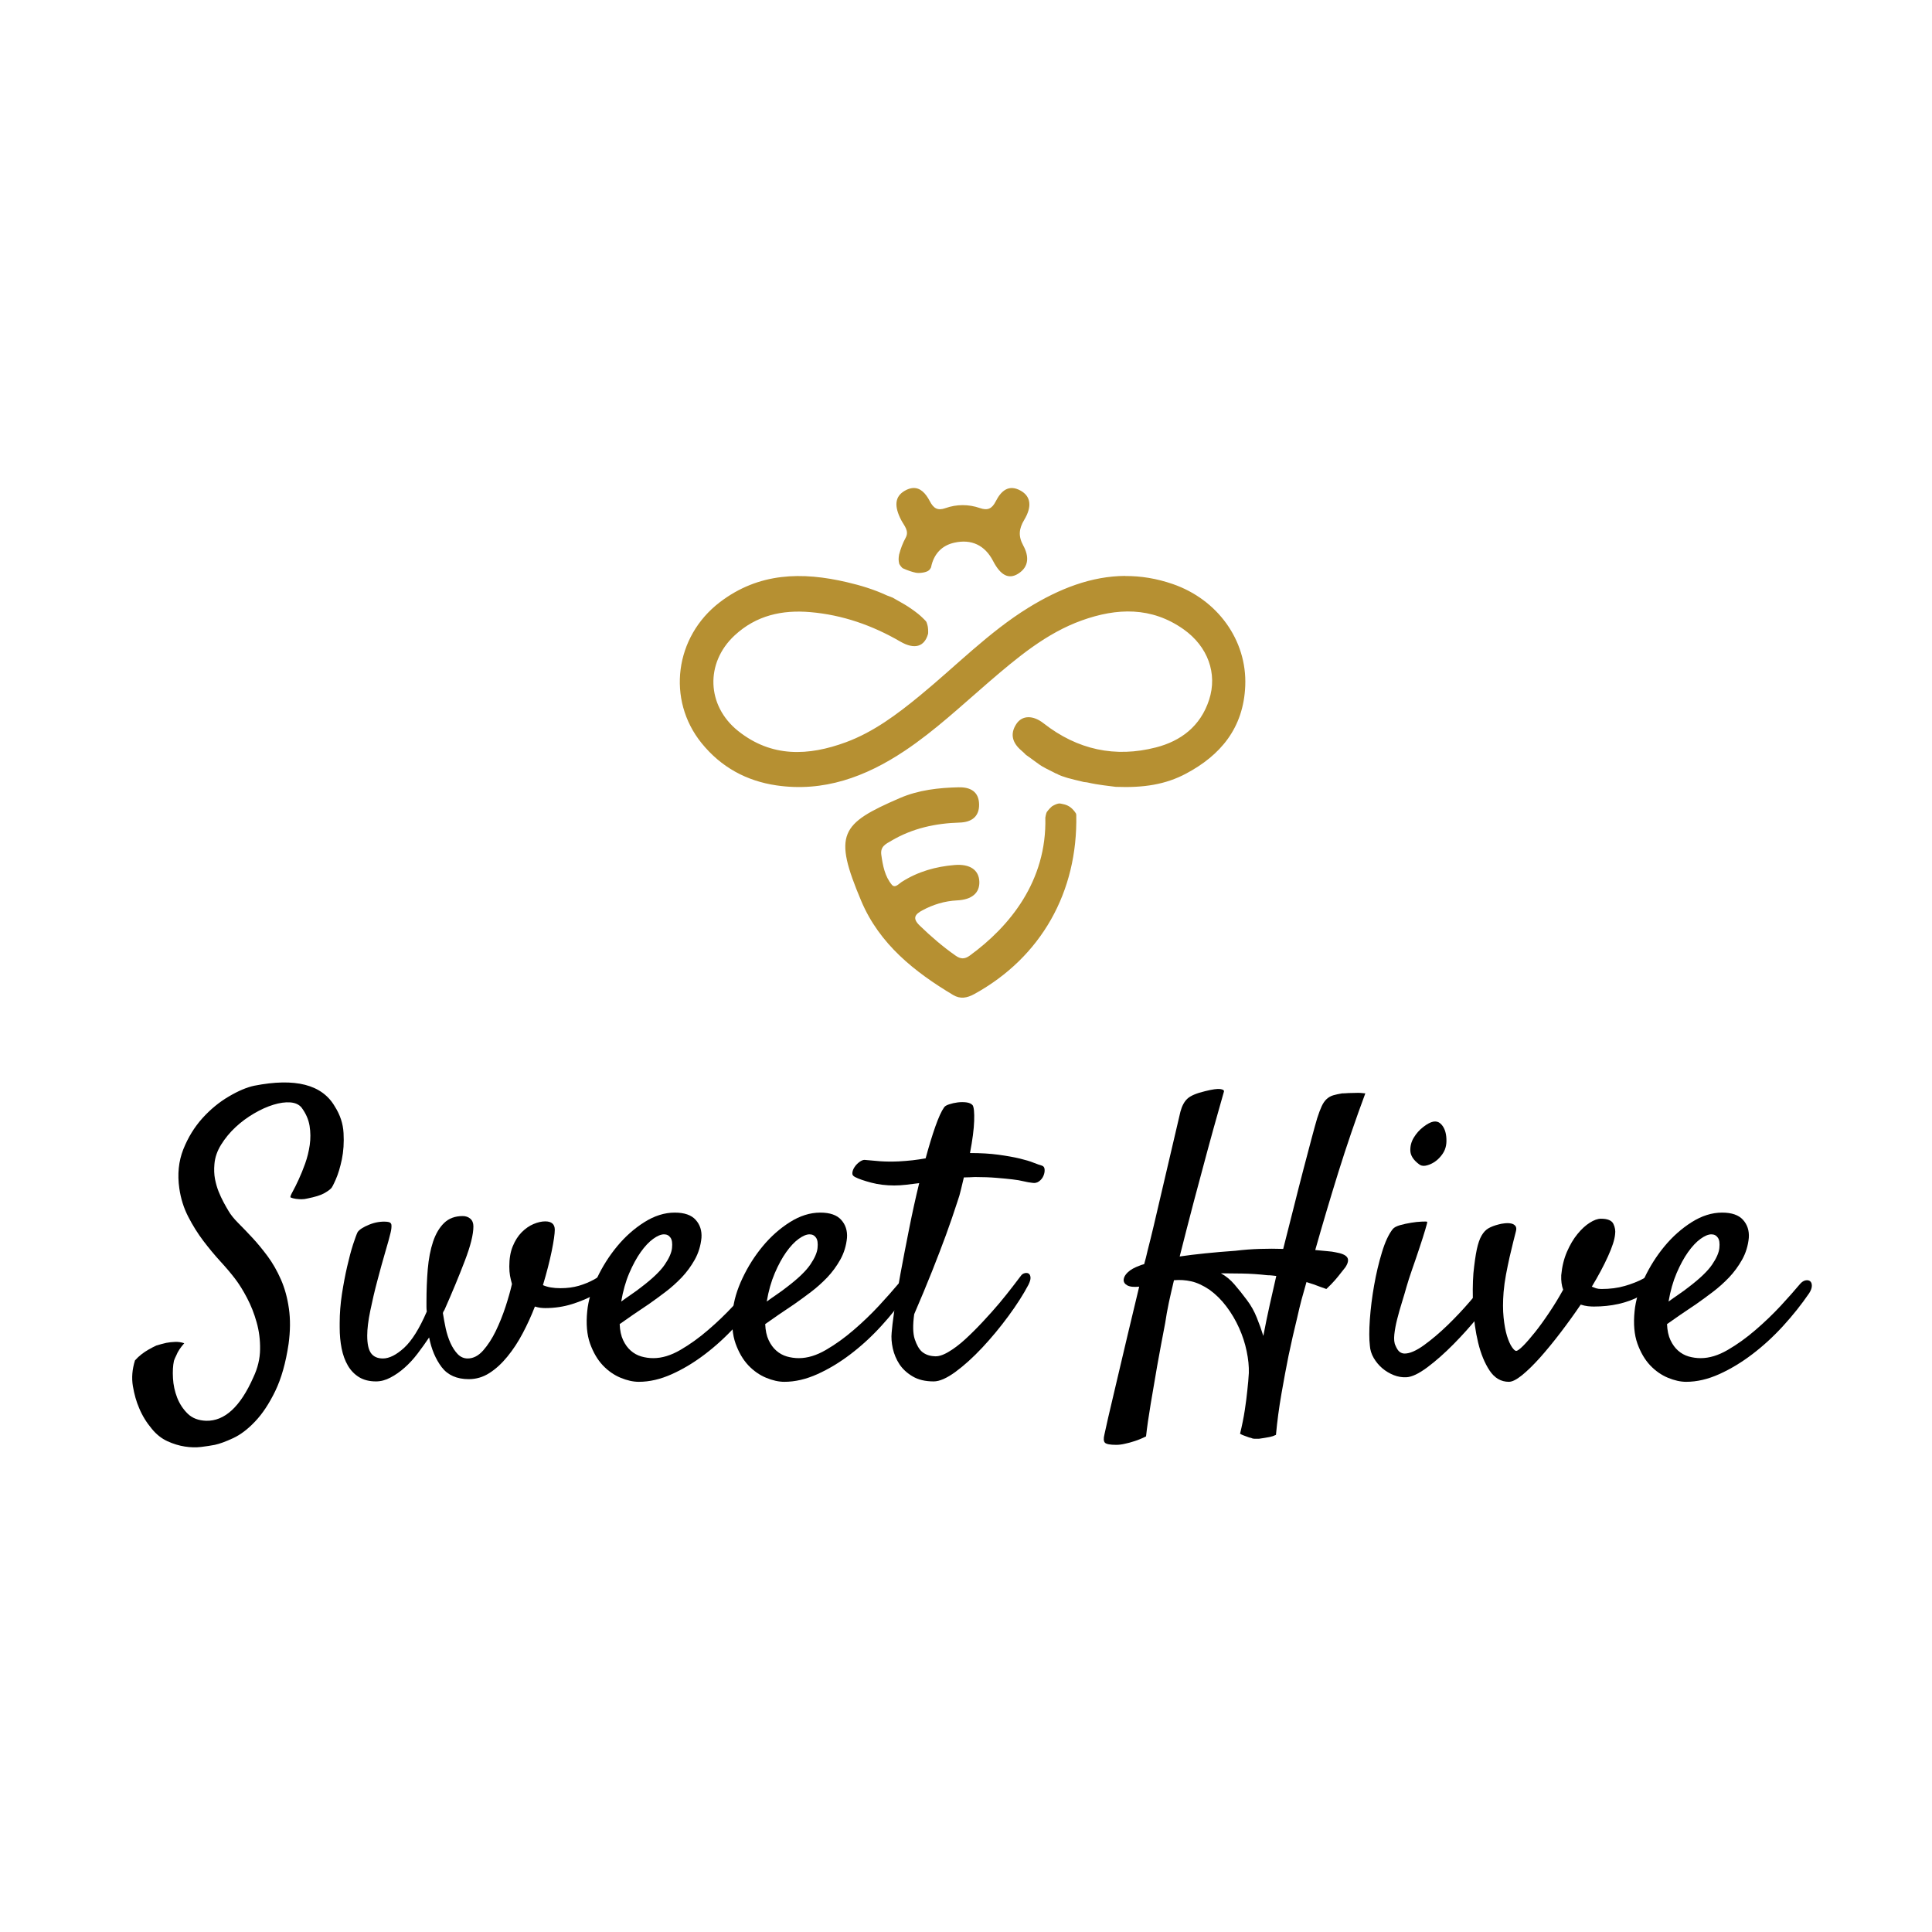 <svg xmlns="http://www.w3.org/2000/svg" xmlns:xlink="http://www.w3.org/1999/xlink" width="500" zoomAndPan="magnify" viewBox="0 0 375 375" height="500" preserveAspectRatio="xMidYMid meet" version="1.0"><defs><g/></defs><path fill="#b69032" d="M 177.188 94.727 C 176.703 94.762 176.176 94.93 175.598 95.266 C 173.672 96.387 173.516 98.246 174.938 100.98 C 175.492 102.035 176.52 103.039 175.789 104.375 C 175.211 105.43 174.812 106.516 174.52 107.625 C 174.512 107.664 174.508 107.703 174.5 107.742 C 174.477 107.871 174.457 108.004 174.445 108.137 C 174.434 108.266 174.426 108.398 174.422 108.527 C 174.422 108.668 174.43 108.809 174.449 108.945 C 174.469 109.098 174.496 109.25 174.531 109.398 C 174.535 109.414 174.547 109.43 174.551 109.445 C 174.574 109.496 174.598 109.547 174.625 109.594 C 174.676 109.676 174.73 109.75 174.785 109.824 C 174.832 109.887 174.883 109.945 174.93 110.008 C 174.98 110.066 175.031 110.129 175.09 110.18 C 175.109 110.199 175.121 110.211 175.145 110.23 C 175.16 110.246 175.176 110.258 175.191 110.27 C 175.191 110.27 175.191 110.273 175.191 110.273 C 175.223 110.289 175.254 110.305 175.285 110.32 C 175.5 110.418 175.715 110.512 175.934 110.598 C 176.156 110.688 176.383 110.762 176.605 110.844 C 176.992 110.965 177.398 111.105 177.801 111.172 C 178.312 111.254 178.832 111.199 179.336 111.102 C 179.703 111.008 180.082 110.914 180.367 110.641 C 180.492 110.508 180.594 110.355 180.684 110.191 C 180.695 110.156 180.711 110.121 180.723 110.086 C 181.242 107.508 182.832 105.871 185.207 105.34 C 188.547 104.582 191.168 105.82 192.754 108.883 C 194.188 111.652 195.773 112.512 197.609 111.367 C 199.828 109.98 199.699 107.875 198.617 105.891 C 197.621 104.07 197.762 102.629 198.805 100.895 C 200.371 98.293 200.059 96.324 198.102 95.234 C 195.77 93.938 194.289 95.301 193.262 97.332 C 192.527 98.77 191.684 99.129 190.191 98.613 C 188 97.855 185.695 97.855 183.508 98.629 C 181.973 99.172 181.191 98.656 180.469 97.27 C 179.672 95.742 178.633 94.625 177.188 94.727 Z M 218.426 111.785 C 211.848 111.816 205.613 114.254 199.602 117.961 C 191.926 122.699 185.551 129.273 178.578 134.996 C 174.137 138.645 169.555 142.086 164.195 144.066 C 156.934 146.742 149.777 147.07 143.273 141.883 C 137.129 136.977 136.855 128.656 142.59 123.332 C 146.785 119.438 151.82 118.344 157.266 118.812 C 163.5 119.348 169.285 121.355 174.754 124.531 C 177.516 126.133 179.426 125.531 180.125 123.07 C 180.125 123.062 180.121 123.059 180.125 123.055 C 180.125 123.043 180.129 123.031 180.133 123.023 C 180.133 123.016 180.137 123.008 180.141 123 C 180.141 122.996 180.141 122.992 180.141 122.992 C 180.141 122.977 180.141 122.961 180.141 122.949 C 180.145 122.93 180.145 122.914 180.148 122.895 C 180.148 122.879 180.152 122.867 180.152 122.852 C 180.152 122.754 180.152 122.656 180.156 122.559 C 180.156 122.309 180.141 122.059 180.109 121.812 C 180.098 121.719 180.086 121.625 180.066 121.531 C 180.012 121.266 179.949 121.105 179.863 120.84 C 179.848 120.801 179.848 120.801 179.84 120.781 C 179.836 120.777 179.836 120.777 179.836 120.773 C 179.824 120.762 179.82 120.746 179.812 120.73 C 179.809 120.723 179.805 120.715 179.801 120.707 C 179.797 120.699 179.793 120.691 179.785 120.68 C 179.777 120.664 179.766 120.648 179.758 120.637 C 179.746 120.617 179.734 120.594 179.723 120.574 C 179.719 120.57 179.715 120.566 179.711 120.559 L 179.707 120.559 C 179.707 120.555 179.707 120.555 179.703 120.555 C 179.613 120.465 179.523 120.371 179.438 120.281 C 179.098 119.941 179.023 119.859 178.664 119.539 C 178.531 119.422 178.398 119.305 178.258 119.191 C 177.844 118.848 177.406 118.539 176.969 118.23 C 176.699 118.043 176.484 117.895 176.211 117.715 C 175.785 117.434 175.34 117.184 174.898 116.934 C 174.348 116.625 173.793 116.32 173.25 115.996 C 173.238 115.992 173.23 115.988 173.219 115.984 C 173.195 115.973 173.172 115.961 173.148 115.949 C 173.145 115.949 173.141 115.945 173.137 115.941 C 173.125 115.941 173.109 115.938 173.098 115.934 C 173.078 115.93 173.062 115.926 173.047 115.918 C 173.035 115.914 173.02 115.91 173.008 115.906 C 172.992 115.895 172.973 115.887 172.957 115.879 C 172.93 115.867 172.902 115.855 172.875 115.844 C 172.875 115.844 172.875 115.84 172.871 115.84 C 172.871 115.836 172.867 115.836 172.867 115.836 L 172.863 115.836 C 172.863 115.836 172.859 115.836 172.859 115.836 C 172.855 115.836 172.855 115.832 172.852 115.832 C 172.832 115.824 172.812 115.82 172.793 115.812 C 172.781 115.812 172.773 115.809 172.766 115.805 C 172.766 115.805 172.762 115.805 172.762 115.805 C 172.75 115.801 172.738 115.797 172.723 115.793 C 172.703 115.785 172.684 115.781 172.664 115.773 C 172.641 115.766 172.621 115.754 172.602 115.746 C 172.582 115.734 172.559 115.723 172.539 115.711 C 172.414 115.676 172.293 115.641 172.141 115.57 C 169.648 114.41 167.039 113.621 164.387 113.004 C 155.699 110.969 147.301 111.094 139.715 116.891 C 130.965 123.578 129.363 135.812 136.172 144.234 C 139.984 148.949 144.926 151.586 150.676 152.438 C 159.836 153.793 168 150.812 175.625 145.719 C 181.457 141.824 186.602 136.977 191.926 132.391 C 197.48 127.617 203.082 122.898 209.98 120.422 C 216.785 117.984 223.492 117.73 229.75 122.16 C 234.422 125.477 236.352 130.707 234.688 135.828 C 233.008 141 229.16 143.84 224.383 145.07 C 216.484 147.109 209.141 145.551 202.555 140.391 C 200.508 138.785 198.406 138.805 197.273 140.52 C 195.918 142.578 196.617 144.305 198.281 145.707 C 198.297 145.723 198.309 145.73 198.32 145.742 C 198.617 145.988 198.879 146.25 199.133 146.516 C 199.352 146.676 199.574 146.828 199.797 146.984 C 200.258 147.309 200.711 147.645 201.164 147.98 C 201.5 148.227 201.535 148.25 201.871 148.488 C 201.996 148.566 202.121 148.648 202.246 148.727 C 202.535 148.902 202.762 149.023 203.059 149.176 C 203.516 149.418 203.98 149.645 204.438 149.871 C 204.586 149.949 204.73 150.023 204.875 150.098 C 204.926 150.117 204.977 150.137 205.027 150.156 C 205.07 150.172 205.109 150.184 205.148 150.203 C 205.188 150.219 205.227 150.238 205.266 150.258 C 205.289 150.266 205.301 150.281 205.32 150.293 C 205.344 150.309 205.367 150.324 205.391 150.34 L 205.395 150.34 C 205.418 150.352 205.445 150.359 205.469 150.371 C 205.512 150.387 205.555 150.406 205.594 150.422 C 205.645 150.445 205.695 150.465 205.746 150.488 C 205.766 150.496 205.781 150.504 205.801 150.516 C 205.82 150.523 205.836 150.531 205.855 150.539 C 205.945 150.574 206.035 150.609 206.125 150.641 C 206.16 150.656 206.199 150.676 206.238 150.684 C 206.285 150.695 206.332 150.707 206.379 150.723 C 206.426 150.738 206.473 150.758 206.523 150.77 C 206.605 150.797 206.684 150.828 206.766 150.855 C 206.816 150.871 206.852 150.883 207.039 150.941 C 207.137 150.973 207.234 151.004 207.332 151.031 C 207.402 151.051 207.473 151.066 207.543 151.082 C 207.906 151.172 208.27 151.273 208.637 151.367 C 209.16 151.496 209.688 151.621 210.215 151.746 C 210.254 151.758 210.297 151.77 210.34 151.781 C 210.348 151.781 210.359 151.785 210.371 151.785 C 210.391 151.789 210.414 151.789 210.434 151.793 C 210.48 151.797 210.535 151.812 210.582 151.812 C 210.594 151.816 210.602 151.816 210.613 151.816 C 210.617 151.816 210.621 151.816 210.625 151.816 C 210.781 151.832 210.93 151.836 211.121 151.883 C 213.23 152.379 215.406 152.555 216.574 152.727 C 221.977 152.941 226.25 152.27 230.215 150.156 C 236.855 146.621 241.375 141.352 241.703 133.098 C 242.051 124.258 236.312 116.355 227.625 113.359 C 224.477 112.273 221.414 111.789 218.426 111.805 Z M 202.465 152.633 C 202.457 152.633 202.453 152.633 202.453 152.637 C 202.441 152.645 202.418 152.664 202.426 152.66 C 202.438 152.648 202.449 152.641 202.465 152.633 Z M 186.117 152.812 C 182.199 152.902 178.309 153.328 174.672 154.898 C 163.074 159.914 161.684 161.863 167.16 174.863 C 170.703 183.273 177.551 188.668 185 193.125 C 186.402 193.965 187.727 193.707 189.113 192.945 C 202.113 185.793 209.219 173.09 208.902 158.18 C 208.898 158.145 208.898 158.117 208.891 158.082 C 208.891 158.082 208.891 158.082 208.891 158.078 C 208.891 158.078 208.891 158.074 208.891 158.074 C 208.887 158.062 208.887 158.055 208.883 158.047 C 208.871 157.992 208.855 157.934 208.836 157.883 C 208.816 157.855 208.797 157.824 208.777 157.797 C 208.719 157.711 208.656 157.625 208.598 157.543 C 208.531 157.457 208.469 157.375 208.398 157.293 C 208.195 157.055 207.969 156.836 207.719 156.656 C 207.504 156.504 207.438 156.48 207.203 156.355 C 206.965 156.254 206.91 156.223 206.66 156.152 C 206.473 156.098 206.254 156.051 206.062 156.016 C 205.941 155.992 205.855 155.977 205.758 155.961 C 205.73 155.961 205.699 155.961 205.668 155.961 L 205.535 155.961 C 205.52 155.961 205.504 155.961 205.488 155.965 C 205.488 155.965 205.484 155.965 205.484 155.965 C 205.32 156.004 205.152 156.039 204.996 156.102 C 204.918 156.137 204.836 156.168 204.762 156.203 C 204.688 156.238 204.613 156.277 204.539 156.312 C 204.422 156.371 204.312 156.438 204.199 156.504 C 204.133 156.57 204.062 156.633 203.992 156.695 C 203.906 156.773 203.828 156.855 203.746 156.934 C 203.742 156.938 203.738 156.938 203.738 156.941 C 203.734 156.941 203.734 156.941 203.734 156.945 C 203.73 156.945 203.73 156.949 203.727 156.949 C 203.637 157.055 203.543 157.16 203.453 157.266 C 203.352 157.375 203.27 157.5 203.184 157.617 C 203.176 157.633 203.172 157.637 203.168 157.656 C 203.145 157.707 203.121 157.758 203.098 157.809 C 203.016 158.102 202.938 158.398 202.898 158.707 C 203.207 170.996 196 179.832 188.203 185.5 C 187.234 186.203 186.438 186.164 185.492 185.496 C 182.996 183.75 180.691 181.766 178.488 179.629 C 177.043 178.223 177.602 177.469 179.016 176.703 C 181.148 175.559 183.363 174.887 185.766 174.766 C 188.645 174.629 190.156 173.316 190.09 171.156 C 190.02 168.867 188.293 167.656 185.289 167.898 C 181.641 168.199 178.168 169.164 175 171.195 C 174.43 171.559 173.723 172.465 173.098 171.723 C 171.746 170.098 171.352 168.012 171.059 165.91 C 170.836 164.281 171.969 163.797 173 163.195 C 177.125 160.754 181.609 159.797 186.281 159.66 C 188.484 159.59 190.086 158.59 190.043 156.129 C 190 153.633 188.32 152.773 186.125 152.816 Z M 208.066 156.484 C 208.062 156.488 208.062 156.488 208.062 156.488 C 208.066 156.492 208.066 156.492 208.07 156.492 C 208.066 156.492 208.066 156.484 208.066 156.484 Z M 208.066 156.484 " fill-opacity="1" fill-rule="nonzero"/><g fill="#000000" fill-opacity="1"><g transform="translate(29.168, 266.428)"><g><path d="M 27.203 -34.031 C 27.16 -34.176 27.312 -34.555 27.656 -35.172 C 28 -35.797 28.379 -36.562 28.797 -37.469 C 29.223 -38.383 29.645 -39.422 30.062 -40.578 C 30.477 -41.742 30.773 -42.945 30.953 -44.188 C 31.129 -45.426 31.117 -46.66 30.922 -47.891 C 30.723 -49.129 30.203 -50.316 29.359 -51.453 C 28.867 -52.047 28.141 -52.379 27.172 -52.453 C 26.211 -52.523 25.125 -52.375 23.906 -52 C 22.695 -51.633 21.438 -51.066 20.125 -50.297 C 18.82 -49.535 17.625 -48.645 16.531 -47.625 C 15.445 -46.613 14.52 -45.488 13.75 -44.25 C 12.988 -43.02 12.555 -41.766 12.453 -40.484 C 12.359 -39.441 12.395 -38.473 12.562 -37.578 C 12.738 -36.691 12.973 -35.879 13.266 -35.141 C 13.566 -34.398 13.891 -33.707 14.234 -33.062 C 14.578 -32.426 14.898 -31.859 15.203 -31.359 C 15.598 -30.672 16.211 -29.906 17.047 -29.062 C 17.891 -28.219 18.805 -27.266 19.797 -26.203 C 20.785 -25.141 21.773 -23.941 22.766 -22.609 C 23.754 -21.273 24.617 -19.766 25.359 -18.078 C 26.098 -16.398 26.613 -14.523 26.906 -12.453 C 27.207 -10.379 27.188 -8.082 26.844 -5.562 C 26.301 -1.906 25.438 1.145 24.25 3.594 C 23.062 6.039 21.758 8.004 20.344 9.484 C 18.938 10.973 17.516 12.051 16.078 12.719 C 14.648 13.383 13.469 13.816 12.531 14.016 C 11.789 14.16 10.91 14.297 9.891 14.422 C 8.879 14.547 7.816 14.52 6.703 14.344 C 5.598 14.176 4.473 13.832 3.328 13.312 C 2.191 12.789 1.18 11.988 0.297 10.906 C -0.742 9.664 -1.562 8.328 -2.156 6.891 C -2.695 5.66 -3.102 4.238 -3.375 2.625 C -3.645 1.02 -3.508 -0.645 -2.969 -2.375 C -2.57 -2.82 -2.148 -3.219 -1.703 -3.562 C -1.254 -3.906 -0.812 -4.203 -0.375 -4.453 C 0.125 -4.742 0.645 -5.016 1.188 -5.266 C 1.832 -5.461 2.473 -5.633 3.109 -5.781 C 3.648 -5.883 4.227 -5.945 4.844 -5.969 C 5.469 -5.988 6.051 -5.898 6.594 -5.703 C 5.852 -4.867 5.336 -4.082 5.047 -3.344 C 4.848 -2.945 4.695 -2.598 4.594 -2.297 C 4.395 -1.359 4.332 -0.234 4.406 1.078 C 4.477 2.391 4.75 3.648 5.219 4.859 C 5.695 6.066 6.379 7.102 7.266 7.969 C 8.148 8.832 9.336 9.289 10.828 9.344 C 14.43 9.438 17.492 6.617 20.016 0.891 C 20.859 -0.891 21.289 -2.691 21.312 -4.516 C 21.344 -6.348 21.117 -8.102 20.641 -9.781 C 20.172 -11.469 19.551 -13.039 18.781 -14.5 C 18.02 -15.957 17.242 -17.203 16.453 -18.234 C 15.66 -19.273 14.707 -20.398 13.594 -21.609 C 12.488 -22.816 11.391 -24.141 10.297 -25.578 C 9.211 -27.016 8.238 -28.57 7.375 -30.25 C 6.508 -31.926 5.93 -33.754 5.641 -35.734 C 5.242 -38.504 5.5 -41.035 6.406 -43.328 C 7.32 -45.629 8.555 -47.645 10.109 -49.375 C 11.672 -51.102 13.379 -52.508 15.234 -53.594 C 17.086 -54.688 18.734 -55.383 20.172 -55.688 C 28.129 -57.258 33.344 -55.922 35.812 -51.672 C 36.852 -50.047 37.422 -48.316 37.516 -46.484 C 37.617 -44.66 37.508 -42.969 37.188 -41.406 C 36.863 -39.852 36.469 -38.547 36 -37.484 C 35.531 -36.422 35.219 -35.836 35.062 -35.734 C 34.77 -35.441 34.301 -35.117 33.656 -34.766 C 33.02 -34.422 31.984 -34.102 30.547 -33.812 C 30.148 -33.707 29.754 -33.656 29.359 -33.656 C 29.016 -33.656 28.645 -33.68 28.25 -33.734 C 27.852 -33.785 27.504 -33.883 27.203 -34.031 Z M 27.203 -34.031 "/></g></g></g><g fill="#000000" fill-opacity="1"><g transform="translate(65.199, 266.428)"><g><path d="M 38.625 -12.828 C 37.938 -11.047 37.145 -9.312 36.25 -7.625 C 35.363 -5.945 34.375 -4.441 33.281 -3.109 C 32.195 -1.773 31.035 -0.711 29.797 0.078 C 28.566 0.867 27.234 1.266 25.797 1.266 C 23.473 1.266 21.719 0.488 20.531 -1.062 C 19.352 -2.625 18.539 -4.547 18.094 -6.828 C 17.395 -5.785 16.648 -4.742 15.859 -3.703 C 15.078 -2.672 14.238 -1.758 13.344 -0.969 C 12.457 -0.176 11.539 0.461 10.594 0.953 C 9.656 1.453 8.719 1.703 7.781 1.703 C 6.5 1.703 5.41 1.43 4.516 0.891 C 3.629 0.348 2.898 -0.398 2.328 -1.359 C 1.766 -2.328 1.359 -3.441 1.109 -4.703 C 0.859 -5.961 0.734 -7.312 0.734 -8.75 L 0.734 -9.641 C 0.734 -11.461 0.879 -13.336 1.172 -15.266 C 1.473 -17.203 1.812 -18.984 2.188 -20.609 C 2.562 -22.242 2.941 -23.664 3.328 -24.875 C 3.723 -26.082 4.02 -26.883 4.219 -27.281 C 4.57 -27.781 5.328 -28.266 6.484 -28.734 C 7.648 -29.203 8.801 -29.383 9.938 -29.281 C 10.477 -29.238 10.758 -29.02 10.781 -28.625 C 10.812 -28.227 10.754 -27.734 10.609 -27.141 C 10.41 -26.297 10.062 -25.031 9.562 -23.344 C 9.07 -21.664 8.566 -19.836 8.047 -17.859 C 7.523 -15.891 7.066 -13.941 6.672 -12.016 C 6.273 -10.086 6.078 -8.477 6.078 -7.188 C 6.078 -5.602 6.32 -4.469 6.812 -3.781 C 7.312 -3.094 8.082 -2.75 9.125 -2.75 C 10.352 -2.75 11.723 -3.438 13.234 -4.812 C 14.742 -6.195 16.211 -8.547 17.641 -11.859 C 17.598 -12.16 17.578 -12.457 17.578 -12.75 C 17.578 -13.051 17.578 -13.375 17.578 -13.719 C 17.578 -15.938 17.66 -18.055 17.828 -20.078 C 18.004 -22.109 18.348 -23.891 18.859 -25.422 C 19.379 -26.961 20.098 -28.176 21.016 -29.062 C 21.93 -29.945 23.129 -30.391 24.609 -30.391 C 25.203 -30.391 25.695 -30.219 26.094 -29.875 C 26.488 -29.531 26.688 -29.035 26.688 -28.391 C 26.688 -26.816 26.129 -24.582 25.016 -21.688 C 23.91 -18.789 22.594 -15.613 21.062 -12.156 C 20.906 -11.957 20.805 -11.758 20.766 -11.562 C 20.91 -10.625 21.094 -9.633 21.312 -8.594 C 21.539 -7.562 21.848 -6.613 22.234 -5.75 C 22.629 -4.883 23.098 -4.164 23.641 -3.594 C 24.191 -3.031 24.836 -2.75 25.578 -2.75 C 26.66 -2.75 27.66 -3.266 28.578 -4.297 C 29.492 -5.336 30.312 -6.598 31.031 -8.078 C 31.75 -9.566 32.379 -11.133 32.922 -12.781 C 33.461 -14.438 33.879 -15.91 34.172 -17.203 C 34.023 -17.742 33.898 -18.273 33.797 -18.797 C 33.703 -19.316 33.656 -19.922 33.656 -20.609 C 33.656 -22.141 33.879 -23.445 34.328 -24.531 C 34.773 -25.625 35.352 -26.531 36.062 -27.25 C 36.781 -27.969 37.547 -28.5 38.359 -28.844 C 39.18 -29.188 39.938 -29.359 40.625 -29.359 C 41.863 -29.359 42.484 -28.816 42.484 -27.734 C 42.484 -26.941 42.285 -25.566 41.891 -23.609 C 41.492 -21.66 40.926 -19.453 40.188 -16.984 C 41.07 -16.586 42.207 -16.391 43.594 -16.391 C 44.883 -16.391 46.07 -16.547 47.156 -16.859 C 48.238 -17.18 49.223 -17.586 50.109 -18.078 C 51.004 -18.578 51.82 -19.125 52.562 -19.719 C 53.301 -20.312 54.02 -20.879 54.719 -21.422 C 55.258 -21.816 55.703 -21.844 56.047 -21.5 C 56.398 -21.156 56.352 -20.613 55.906 -19.875 C 55.508 -19.227 54.828 -18.484 53.859 -17.641 C 52.898 -16.805 51.738 -16.004 50.375 -15.234 C 49.02 -14.473 47.516 -13.832 45.859 -13.312 C 44.203 -12.789 42.457 -12.531 40.625 -12.531 C 40.332 -12.531 40.008 -12.551 39.656 -12.594 C 39.312 -12.645 38.969 -12.723 38.625 -12.828 Z M 38.625 -12.828 "/></g></g></g><g fill="#000000" fill-opacity="1"><g transform="translate(114.279, 266.428)"><g><path d="M 33.594 -15.422 C 32.102 -13.242 30.422 -11.129 28.547 -9.078 C 26.672 -7.023 24.68 -5.195 22.578 -3.594 C 20.473 -1.988 18.32 -0.691 16.125 0.297 C 13.926 1.285 11.789 1.781 9.719 1.781 C 8.625 1.781 7.445 1.52 6.188 1 C 4.926 0.477 3.773 -0.32 2.734 -1.406 C 1.703 -2.5 0.875 -3.91 0.25 -5.641 C -0.363 -7.367 -0.547 -9.469 -0.297 -11.938 C -0.098 -13.969 0.531 -16.102 1.594 -18.344 C 2.656 -20.594 3.961 -22.656 5.516 -24.531 C 7.078 -26.414 8.832 -27.973 10.781 -29.203 C 12.738 -30.441 14.707 -31.062 16.688 -31.062 C 18.562 -31.062 19.914 -30.594 20.75 -29.656 C 21.594 -28.719 21.969 -27.555 21.875 -26.172 C 21.727 -24.641 21.297 -23.227 20.578 -21.938 C 19.859 -20.656 19.004 -19.492 18.016 -18.453 C 17.023 -17.422 15.973 -16.484 14.859 -15.641 C 13.754 -14.805 12.707 -14.039 11.719 -13.344 C 10.625 -12.602 9.582 -11.898 8.594 -11.234 C 7.613 -10.566 6.75 -9.961 6 -9.422 C 6.051 -8.18 6.273 -7.141 6.672 -6.297 C 7.066 -5.461 7.562 -4.785 8.156 -4.266 C 8.75 -3.742 9.426 -3.367 10.188 -3.141 C 10.957 -2.922 11.738 -2.812 12.531 -2.812 C 14.207 -2.812 15.957 -3.344 17.781 -4.406 C 19.613 -5.469 21.406 -6.754 23.156 -8.266 C 24.914 -9.773 26.551 -11.344 28.062 -12.969 C 29.57 -14.602 30.82 -16.016 31.812 -17.203 C 32.156 -17.598 32.508 -17.832 32.875 -17.906 C 33.25 -17.977 33.547 -17.926 33.766 -17.75 C 33.992 -17.582 34.109 -17.285 34.109 -16.859 C 34.109 -16.441 33.938 -15.961 33.594 -15.422 Z M 14.609 -26.844 C 14.016 -26.844 13.305 -26.547 12.484 -25.953 C 11.672 -25.359 10.867 -24.504 10.078 -23.391 C 9.285 -22.273 8.547 -20.914 7.859 -19.312 C 7.172 -17.707 6.648 -15.867 6.297 -13.797 C 6.891 -14.234 7.531 -14.688 8.219 -15.156 C 8.914 -15.625 9.613 -16.133 10.312 -16.688 C 12.438 -18.312 13.914 -19.738 14.75 -20.969 C 15.594 -22.207 16.062 -23.273 16.156 -24.172 C 16.258 -25.109 16.16 -25.785 15.859 -26.203 C 15.566 -26.629 15.148 -26.844 14.609 -26.844 Z M 14.609 -26.844 "/></g></g></g><g fill="#000000" fill-opacity="1"><g transform="translate(142.526, 266.428)"><g><path d="M 33.594 -15.422 C 32.102 -13.242 30.422 -11.129 28.547 -9.078 C 26.672 -7.023 24.68 -5.195 22.578 -3.594 C 20.473 -1.988 18.32 -0.691 16.125 0.297 C 13.926 1.285 11.789 1.781 9.719 1.781 C 8.625 1.781 7.445 1.52 6.188 1 C 4.926 0.477 3.773 -0.32 2.734 -1.406 C 1.703 -2.5 0.875 -3.91 0.25 -5.641 C -0.363 -7.367 -0.547 -9.469 -0.297 -11.938 C -0.098 -13.969 0.531 -16.102 1.594 -18.344 C 2.656 -20.594 3.961 -22.656 5.516 -24.531 C 7.078 -26.414 8.832 -27.973 10.781 -29.203 C 12.738 -30.441 14.707 -31.062 16.688 -31.062 C 18.562 -31.062 19.914 -30.594 20.75 -29.656 C 21.594 -28.719 21.969 -27.555 21.875 -26.172 C 21.727 -24.641 21.297 -23.227 20.578 -21.938 C 19.859 -20.656 19.004 -19.492 18.016 -18.453 C 17.023 -17.422 15.973 -16.484 14.859 -15.641 C 13.754 -14.805 12.707 -14.039 11.719 -13.344 C 10.625 -12.602 9.582 -11.898 8.594 -11.234 C 7.613 -10.566 6.75 -9.961 6 -9.422 C 6.051 -8.18 6.273 -7.141 6.672 -6.297 C 7.066 -5.461 7.562 -4.785 8.156 -4.266 C 8.75 -3.742 9.426 -3.367 10.188 -3.141 C 10.957 -2.922 11.738 -2.812 12.531 -2.812 C 14.207 -2.812 15.957 -3.344 17.781 -4.406 C 19.613 -5.469 21.406 -6.754 23.156 -8.266 C 24.914 -9.773 26.551 -11.344 28.062 -12.969 C 29.57 -14.602 30.82 -16.016 31.812 -17.203 C 32.156 -17.598 32.508 -17.832 32.875 -17.906 C 33.25 -17.977 33.547 -17.926 33.766 -17.75 C 33.992 -17.582 34.109 -17.285 34.109 -16.859 C 34.109 -16.441 33.938 -15.961 33.594 -15.422 Z M 14.609 -26.844 C 14.016 -26.844 13.305 -26.547 12.484 -25.953 C 11.672 -25.359 10.867 -24.504 10.078 -23.391 C 9.285 -22.273 8.547 -20.914 7.859 -19.312 C 7.172 -17.707 6.648 -15.867 6.297 -13.797 C 6.891 -14.234 7.531 -14.688 8.219 -15.156 C 8.914 -15.625 9.613 -16.133 10.312 -16.688 C 12.438 -18.312 13.914 -19.738 14.75 -20.969 C 15.594 -22.207 16.062 -23.273 16.156 -24.172 C 16.258 -25.109 16.16 -25.785 15.859 -26.203 C 15.566 -26.629 15.148 -26.844 14.609 -26.844 Z M 14.609 -26.844 "/></g></g></g><g fill="#000000" fill-opacity="1"><g transform="translate(170.773, 266.428)"><g><path d="M 27.359 -18.766 C 27.555 -19.055 27.816 -19.238 28.141 -19.312 C 28.461 -19.383 28.723 -19.348 28.922 -19.203 C 29.117 -19.055 29.227 -18.805 29.25 -18.453 C 29.27 -18.109 29.133 -17.641 28.844 -17.047 C 27.852 -15.172 26.555 -13.145 24.953 -10.969 C 23.348 -8.789 21.656 -6.75 19.875 -4.844 C 18.094 -2.945 16.359 -1.379 14.672 -0.141 C 12.992 1.086 11.586 1.703 10.453 1.703 C 8.816 1.703 7.457 1.379 6.375 0.734 C 5.289 0.098 4.438 -0.688 3.812 -1.625 C 3.195 -2.57 2.766 -3.598 2.516 -4.703 C 2.273 -5.816 2.203 -6.844 2.297 -7.781 C 2.348 -8.57 2.52 -9.992 2.812 -12.047 C 3.113 -14.098 3.508 -16.469 4 -19.156 C 4.5 -21.852 5.055 -24.742 5.672 -27.828 C 6.285 -30.922 6.941 -33.906 7.641 -36.781 C 6.797 -36.676 5.953 -36.57 5.109 -36.469 C 4.273 -36.375 3.508 -36.328 2.812 -36.328 C 1.227 -36.328 -0.266 -36.508 -1.672 -36.875 C -3.078 -37.25 -4.125 -37.613 -4.812 -37.969 C -5.207 -38.156 -5.379 -38.438 -5.328 -38.812 C -5.285 -39.188 -5.141 -39.555 -4.891 -39.922 C -4.641 -40.297 -4.328 -40.617 -3.953 -40.891 C -3.586 -41.16 -3.258 -41.297 -2.969 -41.297 C -2.031 -41.203 -1.02 -41.113 0.062 -41.031 C 1.156 -40.957 2.348 -40.945 3.641 -41 C 4.578 -41.051 5.477 -41.125 6.344 -41.219 C 7.207 -41.32 8.055 -41.445 8.891 -41.594 C 9.535 -43.969 10.164 -46.031 10.781 -47.781 C 11.406 -49.539 11.961 -50.766 12.453 -51.453 C 12.598 -51.703 12.93 -51.91 13.453 -52.078 C 13.973 -52.254 14.531 -52.379 15.125 -52.453 C 15.719 -52.523 16.285 -52.523 16.828 -52.453 C 17.367 -52.379 17.766 -52.195 18.016 -51.906 C 18.266 -51.508 18.363 -50.492 18.312 -48.859 C 18.258 -47.223 17.988 -45.145 17.5 -42.625 C 19.57 -42.625 21.41 -42.516 23.016 -42.297 C 24.629 -42.078 26.004 -41.832 27.141 -41.562 C 28.273 -41.289 29.188 -41.016 29.875 -40.734 C 30.57 -40.461 31.094 -40.281 31.438 -40.188 C 31.781 -40.082 31.961 -39.832 31.984 -39.438 C 32.016 -39.039 31.941 -38.633 31.766 -38.219 C 31.598 -37.801 31.316 -37.441 30.922 -37.141 C 30.523 -36.848 30.078 -36.75 29.578 -36.844 C 29.086 -36.895 28.531 -36.992 27.906 -37.141 C 27.289 -37.297 26.551 -37.422 25.688 -37.516 C 24.82 -37.617 23.797 -37.719 22.609 -37.812 C 21.422 -37.914 20.039 -37.969 18.469 -37.969 C 18.164 -37.969 17.828 -37.953 17.453 -37.922 C 17.086 -37.898 16.707 -37.891 16.312 -37.891 C 16.113 -37.098 15.926 -36.316 15.75 -35.547 C 15.582 -34.785 15.348 -33.984 15.047 -33.141 C 14.41 -31.16 13.672 -29.008 12.828 -26.688 C 12.086 -24.664 11.195 -22.344 10.156 -19.719 C 9.113 -17.102 7.953 -14.312 6.672 -11.344 C 6.379 -9.219 6.414 -7.598 6.781 -6.484 C 7.156 -5.367 7.613 -4.566 8.156 -4.078 C 8.801 -3.535 9.594 -3.238 10.531 -3.188 C 11.27 -3.094 12.172 -3.352 13.234 -3.969 C 14.297 -4.582 15.395 -5.406 16.531 -6.438 C 17.664 -7.477 18.812 -8.617 19.969 -9.859 C 21.133 -11.098 22.211 -12.305 23.203 -13.484 C 24.191 -14.672 25.055 -15.75 25.797 -16.719 C 26.535 -17.688 27.055 -18.367 27.359 -18.766 Z M 27.359 -18.766 "/></g></g></g><g fill="#000000" fill-opacity="1"><g transform="translate(193.682, 266.428)"><g/></g></g><g fill="#000000" fill-opacity="1"><g transform="translate(214.96, 266.428)"><g><path d="M 1.703 14.016 C 0.516 14.016 -0.211 13.879 -0.484 13.609 C -0.754 13.336 -0.789 12.805 -0.594 12.016 C -0.539 11.766 -0.297 10.66 0.141 8.703 C 0.586 6.754 1.145 4.383 1.812 1.594 C 2.477 -1.195 3.191 -4.223 3.953 -7.484 C 4.723 -10.742 5.457 -13.812 6.156 -16.688 C 5.113 -16.582 4.344 -16.664 3.844 -16.938 C 3.352 -17.207 3.117 -17.578 3.141 -18.047 C 3.172 -18.523 3.445 -19.008 3.969 -19.5 C 4.488 -19.988 5.242 -20.41 6.234 -20.766 C 6.43 -20.859 6.727 -20.957 7.125 -21.062 C 7.363 -21.895 7.582 -22.758 7.781 -23.656 C 7.977 -24.395 8.176 -25.18 8.375 -26.016 C 8.57 -26.859 8.77 -27.676 8.969 -28.469 L 14.156 -50.641 C 14.457 -51.773 14.914 -52.625 15.531 -53.188 C 16.145 -53.758 17.297 -54.242 18.984 -54.641 C 20.367 -54.984 21.332 -55.117 21.875 -55.047 C 22.414 -54.973 22.66 -54.812 22.609 -54.562 C 22.461 -54.02 22.094 -52.711 21.5 -50.641 C 20.906 -48.566 20.203 -46.031 19.391 -43.031 C 18.578 -40.039 17.695 -36.754 16.75 -33.172 C 15.812 -29.586 14.898 -26.047 14.016 -22.547 C 16.984 -22.984 20.594 -23.352 24.844 -23.656 C 26.469 -23.852 28.055 -23.973 29.609 -24.016 C 31.172 -24.066 32.672 -24.066 34.109 -24.016 C 34.797 -26.691 35.473 -29.363 36.141 -32.031 C 36.805 -34.695 37.438 -37.164 38.031 -39.438 C 38.625 -41.719 39.156 -43.734 39.625 -45.484 C 40.094 -47.242 40.453 -48.539 40.703 -49.375 C 41.004 -50.312 41.289 -51.078 41.562 -51.672 C 41.832 -52.266 42.148 -52.734 42.516 -53.078 C 42.891 -53.43 43.32 -53.68 43.812 -53.828 C 44.312 -53.973 44.883 -54.098 45.531 -54.203 C 45.875 -54.203 46.289 -54.223 46.781 -54.266 C 47.176 -54.266 47.645 -54.273 48.188 -54.297 C 48.738 -54.328 49.359 -54.297 50.047 -54.203 C 48.172 -49.16 46.426 -44.055 44.812 -38.891 C 43.207 -33.723 41.711 -28.691 40.328 -23.797 C 41.223 -23.703 42.004 -23.629 42.672 -23.578 C 43.336 -23.523 43.867 -23.453 44.266 -23.359 C 45.453 -23.16 46.203 -22.836 46.516 -22.391 C 46.836 -21.941 46.727 -21.301 46.188 -20.469 L 45.297 -19.344 C 45.004 -18.957 44.633 -18.504 44.188 -17.984 C 43.738 -17.461 43.172 -16.879 42.484 -16.234 C 42.086 -16.379 41.676 -16.523 41.25 -16.672 C 40.832 -16.828 40.426 -16.977 40.031 -17.125 C 39.539 -17.27 39.07 -17.422 38.625 -17.578 C 38.281 -16.391 37.957 -15.238 37.656 -14.125 C 37.363 -13.008 37.094 -11.883 36.844 -10.75 C 36.25 -8.332 35.68 -5.836 35.141 -3.266 C 34.691 -1.035 34.234 1.422 33.766 4.109 C 33.297 6.805 32.941 9.461 32.703 12.078 C 32.305 12.273 31.91 12.41 31.516 12.484 C 31.117 12.566 30.77 12.629 30.469 12.672 C 30.125 12.723 29.781 12.773 29.438 12.828 L 29.062 12.828 C 28.863 12.828 28.664 12.828 28.469 12.828 C 28.27 12.828 28.07 12.773 27.875 12.672 C 27.625 12.629 27.379 12.555 27.141 12.453 C 26.891 12.359 26.648 12.27 26.422 12.188 C 26.203 12.113 25.973 12.004 25.734 11.859 C 26.129 10.234 26.438 8.703 26.656 7.266 C 26.875 5.828 27.035 4.566 27.141 3.484 C 27.285 2.203 27.383 1.066 27.438 0.078 C 27.477 -1.211 27.336 -2.625 27.016 -4.156 C 26.703 -5.688 26.211 -7.191 25.547 -8.672 C 24.879 -10.16 24.062 -11.547 23.094 -12.828 C 22.133 -14.109 21.035 -15.195 19.797 -16.094 C 18.555 -16.926 17.379 -17.469 16.266 -17.719 C 15.16 -17.969 14.039 -18.039 12.906 -17.938 C 12.551 -16.457 12.223 -15.023 11.922 -13.641 C 11.629 -12.254 11.391 -10.922 11.203 -9.641 C 10.648 -6.773 10.129 -3.984 9.641 -1.266 C 9.242 1.055 8.832 3.469 8.406 5.969 C 7.988 8.469 7.68 10.602 7.484 12.375 C 6.691 12.77 5.945 13.078 5.25 13.297 C 4.562 13.523 3.945 13.691 3.406 13.797 C 2.812 13.941 2.242 14.016 1.703 14.016 Z M 31.062 -18.906 C 29.332 -19.102 27.688 -19.211 26.125 -19.234 C 24.57 -19.266 23.203 -19.281 22.016 -19.281 C 23.004 -18.738 23.879 -18.02 24.641 -17.125 C 25.41 -16.238 26.219 -15.227 27.062 -14.094 C 27.852 -13.051 28.492 -11.91 28.984 -10.672 C 29.484 -9.441 29.906 -8.258 30.25 -7.125 C 30.645 -9.195 31.062 -11.219 31.5 -13.188 C 31.945 -15.164 32.367 -17.023 32.766 -18.766 C 32.473 -18.805 32.191 -18.836 31.922 -18.859 C 31.648 -18.891 31.363 -18.906 31.062 -18.906 Z M 31.062 -18.906 "/></g></g></g><g fill="#000000" fill-opacity="1"><g transform="translate(264.263, 266.428)"><g><path d="M 16.312 -43.672 C 16.164 -43.129 15.879 -42.598 15.453 -42.078 C 15.035 -41.555 14.566 -41.133 14.047 -40.812 C 13.523 -40.488 12.992 -40.273 12.453 -40.172 C 11.91 -40.078 11.469 -40.18 11.125 -40.484 C 10.082 -41.273 9.535 -42.125 9.484 -43.031 C 9.441 -43.945 9.664 -44.812 10.156 -45.625 C 10.656 -46.445 11.273 -47.141 12.016 -47.703 C 12.754 -48.273 13.395 -48.613 13.938 -48.719 C 14.477 -48.812 14.93 -48.695 15.297 -48.375 C 15.672 -48.051 15.957 -47.629 16.156 -47.109 C 16.352 -46.598 16.461 -46.02 16.484 -45.375 C 16.516 -44.727 16.457 -44.16 16.312 -43.672 Z M 6.078 -27.875 C 6.328 -28.176 6.797 -28.426 7.484 -28.625 C 8.18 -28.82 8.898 -28.977 9.641 -29.094 C 10.379 -29.219 11.055 -29.289 11.672 -29.312 C 12.297 -29.344 12.656 -29.332 12.75 -29.281 C 12.801 -29.238 12.676 -28.723 12.375 -27.734 C 12.082 -26.742 11.711 -25.582 11.266 -24.25 C 10.828 -22.914 10.359 -21.539 9.859 -20.125 C 9.367 -18.719 9 -17.57 8.75 -16.688 C 8.5 -15.789 8.203 -14.785 7.859 -13.672 C 7.516 -12.566 7.207 -11.484 6.938 -10.422 C 6.664 -9.359 6.477 -8.352 6.375 -7.406 C 6.281 -6.469 6.352 -5.754 6.594 -5.266 C 6.844 -4.672 7.113 -4.258 7.406 -4.031 C 7.707 -3.812 8.031 -3.703 8.375 -3.703 C 9.363 -3.703 10.613 -4.242 12.125 -5.328 C 13.633 -6.422 15.164 -7.719 16.719 -9.219 C 18.27 -10.727 19.711 -12.258 21.047 -13.812 C 22.391 -15.375 23.379 -16.629 24.016 -17.578 C 24.41 -18.066 24.816 -18.383 25.234 -18.531 C 25.66 -18.688 26.008 -18.664 26.281 -18.469 C 26.551 -18.27 26.695 -17.945 26.719 -17.5 C 26.75 -17.051 26.594 -16.531 26.25 -15.938 C 25.457 -14.551 24.297 -12.906 22.766 -11 C 21.234 -9.102 19.598 -7.273 17.859 -5.516 C 16.129 -3.766 14.438 -2.27 12.781 -1.031 C 11.133 0.195 9.789 0.836 8.75 0.891 C 7.906 0.941 7.078 0.805 6.266 0.484 C 5.453 0.16 4.711 -0.281 4.047 -0.844 C 3.379 -1.414 2.82 -2.082 2.375 -2.844 C 1.926 -3.613 1.676 -4.422 1.625 -5.266 C 1.477 -6.504 1.477 -8.195 1.625 -10.344 C 1.781 -12.488 2.055 -14.688 2.453 -16.938 C 2.848 -19.188 3.352 -21.32 3.969 -23.344 C 4.582 -25.375 5.285 -26.883 6.078 -27.875 Z M 6.078 -27.875 "/></g></g></g><g fill="#000000" fill-opacity="1"><g transform="translate(285.096, 266.428)"><g><path d="M 21.719 -13.203 C 20.438 -11.316 19.113 -9.484 17.75 -7.703 C 16.395 -5.93 15.086 -4.336 13.828 -2.922 C 12.566 -1.516 11.406 -0.379 10.344 0.484 C 9.281 1.348 8.426 1.781 7.781 1.781 C 6.25 1.781 5 1.051 4.031 -0.406 C 3.07 -1.863 2.332 -3.664 1.812 -5.812 C 1.289 -7.969 0.969 -10.27 0.844 -12.719 C 0.727 -15.164 0.742 -17.352 0.891 -19.281 C 1.086 -21.207 1.305 -22.75 1.547 -23.906 C 1.797 -25.07 2.109 -25.973 2.484 -26.609 C 2.859 -27.254 3.301 -27.723 3.812 -28.016 C 4.332 -28.316 4.988 -28.566 5.781 -28.766 C 6.125 -28.867 6.52 -28.941 6.969 -28.984 C 7.414 -29.035 7.82 -29.023 8.188 -28.953 C 8.562 -28.879 8.848 -28.719 9.047 -28.469 C 9.242 -28.219 9.27 -27.848 9.125 -27.359 C 9.02 -26.91 8.852 -26.254 8.625 -25.391 C 8.406 -24.523 8.172 -23.547 7.922 -22.453 C 7.68 -21.367 7.445 -20.234 7.219 -19.047 C 7 -17.867 6.844 -16.734 6.75 -15.641 C 6.602 -13.766 6.602 -12.117 6.75 -10.703 C 6.895 -9.297 7.113 -8.109 7.406 -7.141 C 7.707 -6.18 8.031 -5.453 8.375 -4.953 C 8.719 -4.461 8.988 -4.219 9.188 -4.219 C 9.438 -4.219 9.895 -4.551 10.562 -5.219 C 11.227 -5.895 11.992 -6.773 12.859 -7.859 C 13.723 -8.941 14.633 -10.203 15.594 -11.641 C 16.562 -13.078 17.469 -14.562 18.312 -16.094 C 18.02 -16.883 17.895 -17.82 17.938 -18.906 C 18.094 -20.582 18.461 -22.098 19.047 -23.453 C 19.641 -24.816 20.32 -25.969 21.094 -26.906 C 21.863 -27.852 22.656 -28.582 23.469 -29.094 C 24.281 -29.613 25.008 -29.875 25.656 -29.875 C 26.938 -29.875 27.738 -29.539 28.062 -28.875 C 28.383 -28.207 28.492 -27.531 28.391 -26.844 C 28.297 -25.801 27.836 -24.379 27.016 -22.578 C 26.203 -20.773 25.156 -18.812 23.875 -16.688 C 24.125 -16.582 24.395 -16.477 24.688 -16.375 C 24.988 -16.281 25.336 -16.234 25.734 -16.234 C 27.41 -16.234 28.926 -16.43 30.281 -16.828 C 31.645 -17.223 32.832 -17.691 33.844 -18.234 C 34.852 -18.773 35.719 -19.352 36.438 -19.969 C 37.156 -20.594 37.738 -21.102 38.188 -21.5 C 38.477 -21.801 38.77 -21.953 39.062 -21.953 C 39.363 -21.953 39.613 -21.875 39.812 -21.719 C 40.008 -21.57 40.109 -21.348 40.109 -21.047 C 40.109 -20.754 39.961 -20.438 39.672 -20.094 C 37.891 -17.914 35.723 -16.16 33.172 -14.828 C 30.629 -13.492 27.656 -12.828 24.25 -12.828 C 23.945 -12.828 23.57 -12.848 23.125 -12.891 C 22.688 -12.941 22.219 -13.047 21.719 -13.203 Z M 21.719 -13.203 "/></g></g></g><g fill="#000000" fill-opacity="1"><g transform="translate(317.569, 266.428)"><g><path d="M 33.594 -15.422 C 32.102 -13.242 30.422 -11.129 28.547 -9.078 C 26.672 -7.023 24.68 -5.195 22.578 -3.594 C 20.473 -1.988 18.32 -0.691 16.125 0.297 C 13.926 1.285 11.789 1.781 9.719 1.781 C 8.625 1.781 7.445 1.52 6.188 1 C 4.926 0.477 3.773 -0.32 2.734 -1.406 C 1.703 -2.5 0.875 -3.91 0.25 -5.641 C -0.363 -7.367 -0.547 -9.469 -0.297 -11.938 C -0.098 -13.969 0.531 -16.102 1.594 -18.344 C 2.656 -20.594 3.961 -22.656 5.516 -24.531 C 7.078 -26.414 8.832 -27.973 10.781 -29.203 C 12.738 -30.441 14.707 -31.062 16.688 -31.062 C 18.562 -31.062 19.914 -30.594 20.75 -29.656 C 21.594 -28.719 21.969 -27.555 21.875 -26.172 C 21.727 -24.641 21.297 -23.227 20.578 -21.938 C 19.859 -20.656 19.004 -19.492 18.016 -18.453 C 17.023 -17.422 15.973 -16.484 14.859 -15.641 C 13.754 -14.805 12.707 -14.039 11.719 -13.344 C 10.625 -12.602 9.582 -11.898 8.594 -11.234 C 7.613 -10.566 6.75 -9.961 6 -9.422 C 6.051 -8.18 6.273 -7.141 6.672 -6.297 C 7.066 -5.461 7.562 -4.785 8.156 -4.266 C 8.75 -3.742 9.426 -3.367 10.188 -3.141 C 10.957 -2.922 11.738 -2.812 12.531 -2.812 C 14.207 -2.812 15.957 -3.344 17.781 -4.406 C 19.613 -5.469 21.406 -6.754 23.156 -8.266 C 24.914 -9.773 26.551 -11.344 28.062 -12.969 C 29.57 -14.602 30.82 -16.016 31.812 -17.203 C 32.156 -17.598 32.508 -17.832 32.875 -17.906 C 33.25 -17.977 33.547 -17.926 33.766 -17.75 C 33.992 -17.582 34.109 -17.285 34.109 -16.859 C 34.109 -16.441 33.938 -15.961 33.594 -15.422 Z M 14.609 -26.844 C 14.016 -26.844 13.305 -26.547 12.484 -25.953 C 11.672 -25.359 10.867 -24.504 10.078 -23.391 C 9.285 -22.273 8.547 -20.914 7.859 -19.312 C 7.172 -17.707 6.648 -15.867 6.297 -13.797 C 6.891 -14.234 7.531 -14.688 8.219 -15.156 C 8.914 -15.625 9.613 -16.133 10.312 -16.688 C 12.438 -18.312 13.914 -19.738 14.75 -20.969 C 15.594 -22.207 16.062 -23.273 16.156 -24.172 C 16.258 -25.109 16.16 -25.785 15.859 -26.203 C 15.566 -26.629 15.148 -26.844 14.609 -26.844 Z M 14.609 -26.844 "/></g></g></g></svg>